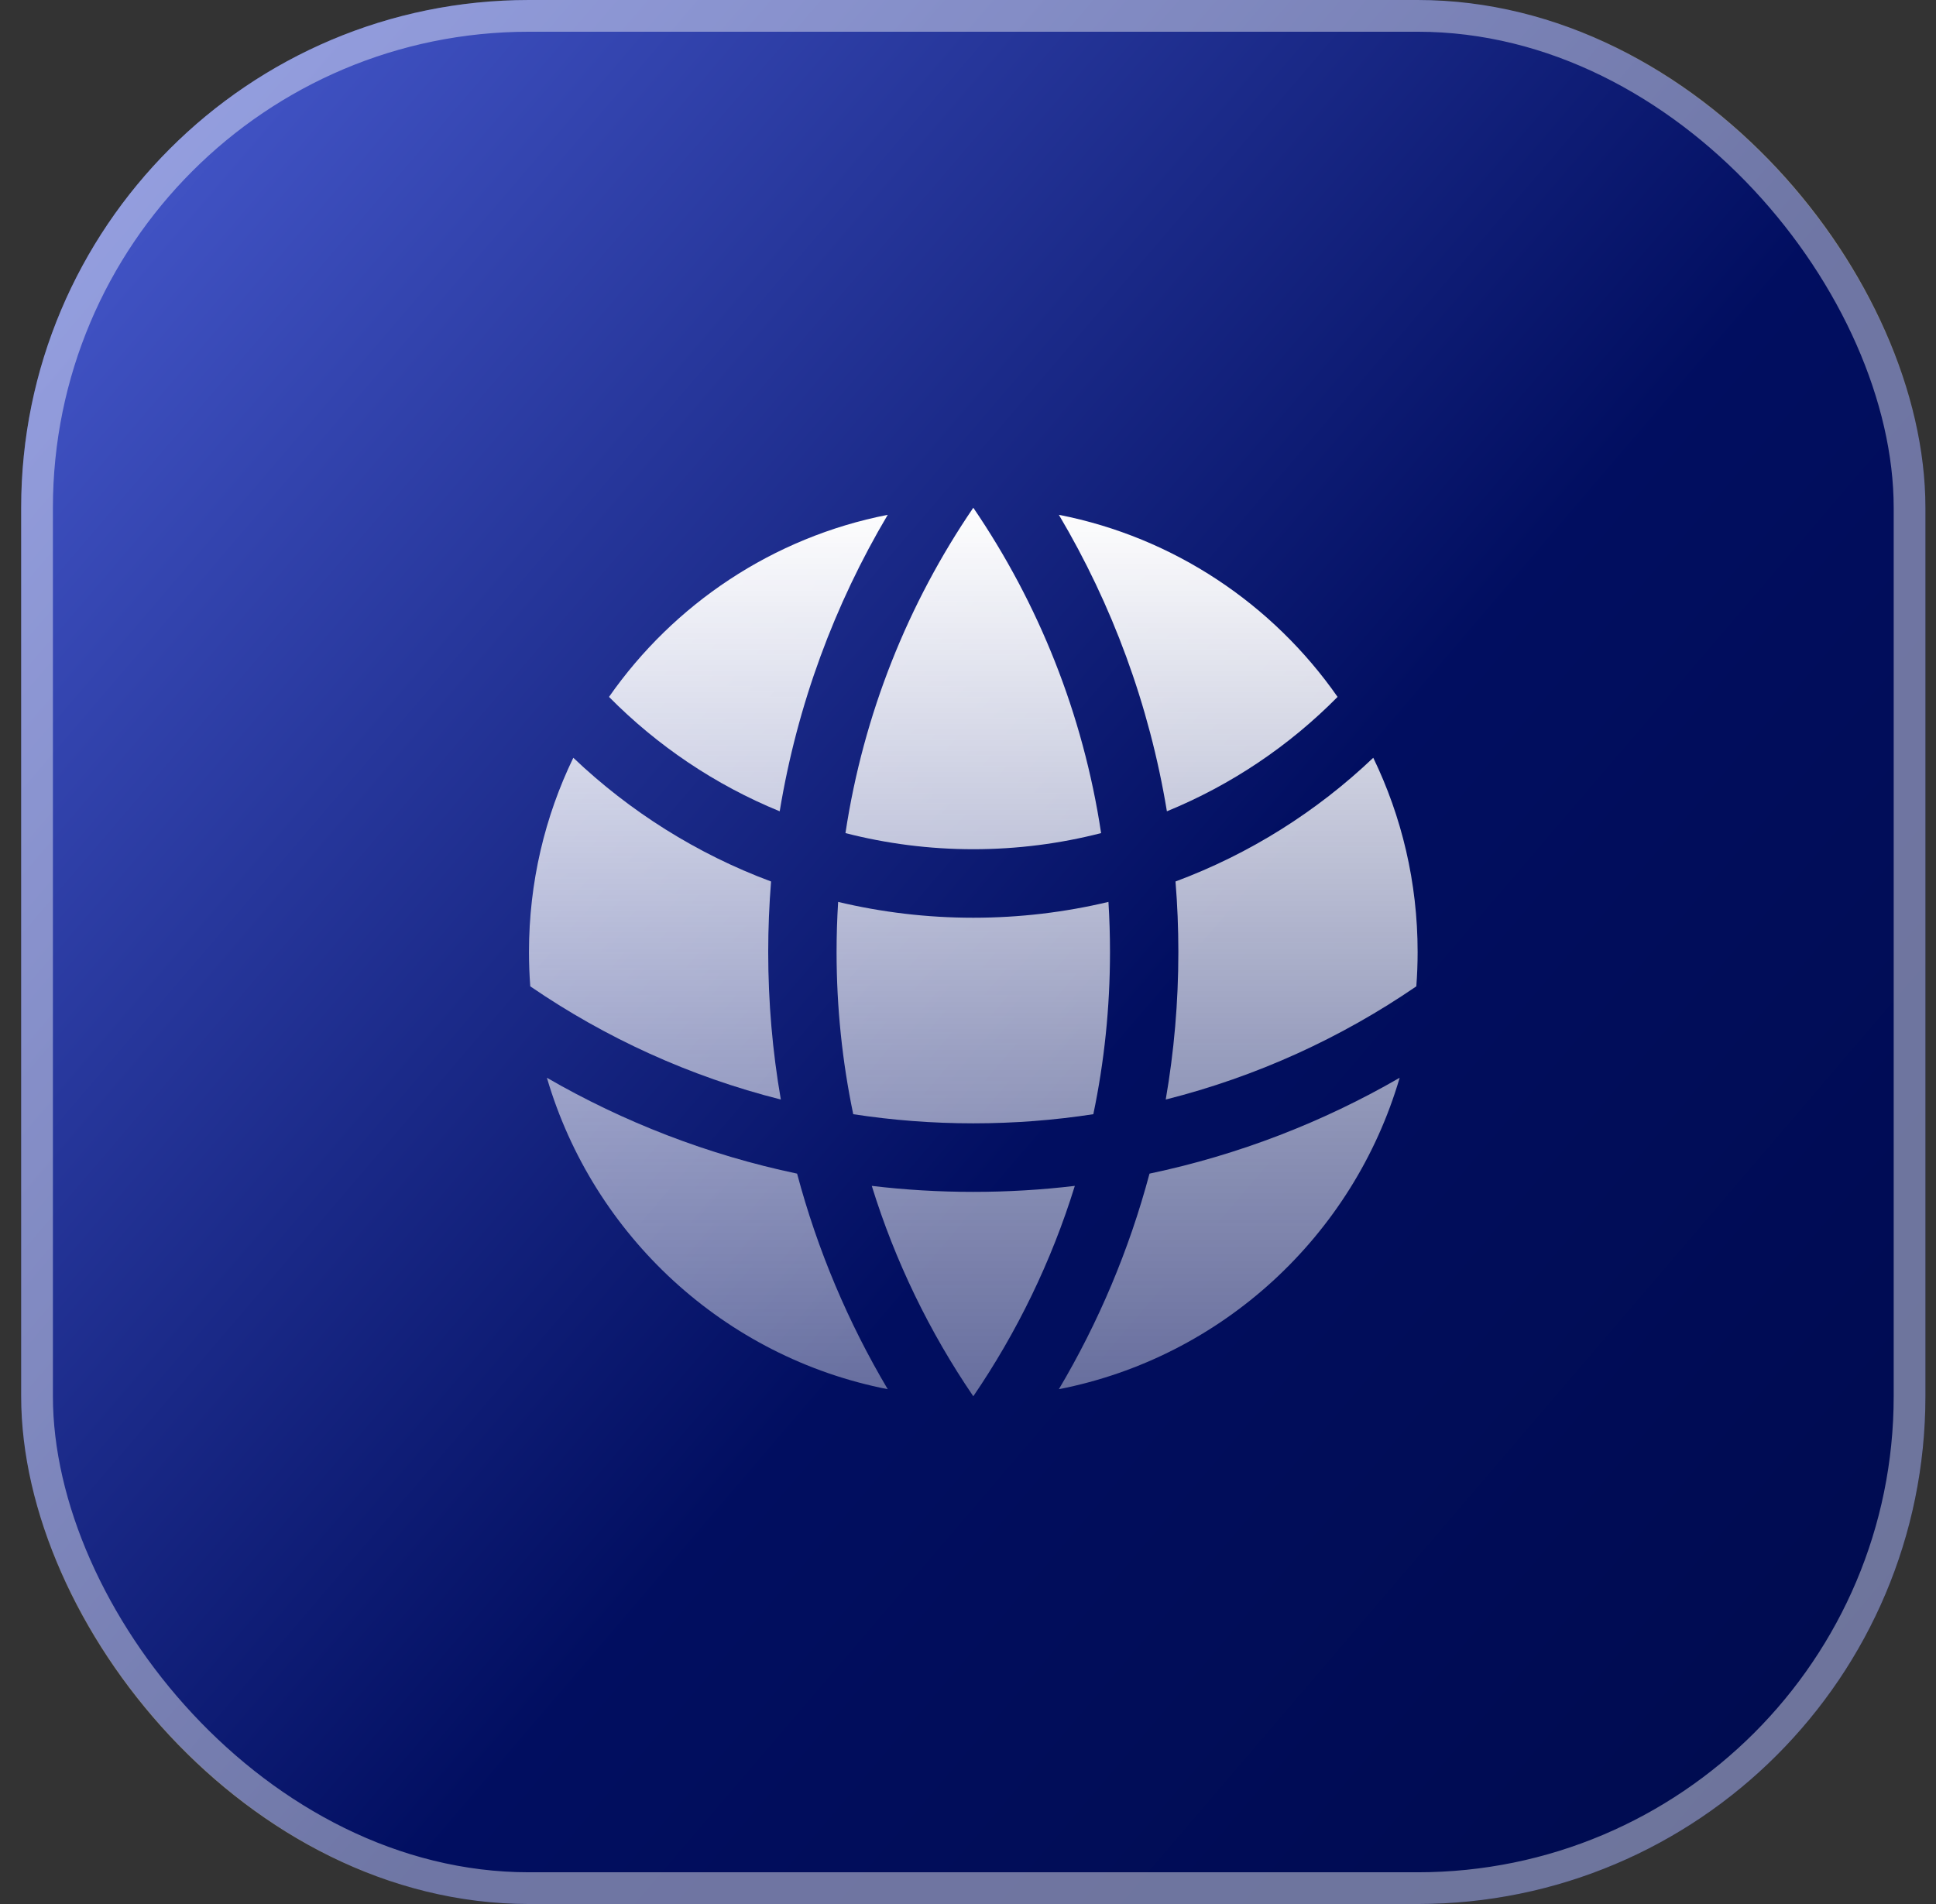 <svg width="61" height="60" viewBox="0 0 61 60" fill="none" xmlns="http://www.w3.org/2000/svg">
<rect x="0" y="0" width="61" height="60" fill="#333333" stroke="none"/>
<rect x="0.667" width="60" height="60" rx="16" fill="url(#paint0_linear_471_8188)"/>
<rect x="1.167" y="0.5" width="59" height="59" rx="15.5" stroke="white" stroke-opacity="0.43"/>
<path d="M44.626 31.082C44.653 30.725 44.667 30.364 44.667 30C44.667 27.806 44.165 25.729 43.269 23.879C41.493 25.57 39.379 26.907 37.038 27.778C37.098 28.511 37.128 29.252 37.128 30C37.128 31.585 36.992 33.139 36.73 34.649C39.593 33.927 42.257 32.706 44.626 31.082Z" fill="url(#paint1_linear_471_8188)"/>
<path d="M34.449 35.111C34.794 33.462 34.974 31.752 34.974 30C34.974 29.47 34.958 28.943 34.925 28.421C33.559 28.747 32.133 28.92 30.667 28.92C29.201 28.92 27.775 28.747 26.408 28.421C26.376 28.943 26.359 29.47 26.359 30C26.359 31.752 26.54 33.462 26.884 35.111C28.117 35.301 29.381 35.399 30.667 35.399C31.953 35.399 33.216 35.301 34.449 35.111Z" fill="url(#paint2_linear_471_8188)"/>
<path d="M27.468 37.37C28.517 37.495 29.584 37.559 30.667 37.559C31.749 37.559 32.817 37.495 33.866 37.37C33.128 39.754 32.042 41.984 30.667 44C29.292 41.984 28.206 39.754 27.468 37.37Z" fill="url(#paint3_linear_471_8188)"/>
<path d="M24.603 34.649C24.341 33.139 24.205 31.585 24.205 30C24.205 29.252 24.236 28.511 24.295 27.778C21.955 26.907 19.841 25.57 18.064 23.879C17.169 25.729 16.667 27.806 16.667 30C16.667 30.364 16.681 30.725 16.708 31.082C19.077 32.706 21.741 33.927 24.603 34.649Z" fill="url(#paint4_linear_471_8188)"/>
<path d="M44.101 33.963C42.643 38.941 38.506 42.771 33.363 43.777C34.607 41.68 35.575 39.398 36.219 36.984C39.033 36.392 41.685 35.36 44.101 33.963Z" fill="url(#paint5_linear_471_8188)"/>
<path d="M17.232 33.963C19.648 35.36 22.301 36.392 25.115 36.984C25.758 39.398 26.727 41.68 27.971 43.777C22.827 42.771 18.691 38.941 17.232 33.963Z" fill="url(#paint6_linear_471_8188)"/>
<path d="M33.363 16.223C36.983 16.931 40.105 19.038 42.145 21.961C40.625 23.5 38.799 24.734 36.767 25.566C36.212 22.201 35.037 19.046 33.363 16.223Z" fill="url(#paint7_linear_471_8188)"/>
<path d="M30.667 16C32.718 19.009 34.127 22.492 34.694 26.253C33.407 26.584 32.057 26.761 30.667 26.761C29.276 26.761 27.927 26.584 26.639 26.253C27.207 22.492 28.615 19.009 30.667 16Z" fill="url(#paint8_linear_471_8188)"/>
<path d="M27.971 16.223C26.297 19.046 25.121 22.201 24.567 25.566C22.534 24.734 20.709 23.5 19.189 21.961C21.228 19.038 24.35 16.931 27.971 16.223Z" fill="url(#paint9_linear_471_8188)"/>
<defs>
<linearGradient id="paint0_linear_471_8188" x1="58.28" y1="60" x2="-16.847" y2="-4.291" gradientUnits="userSpaceOnUse">
<stop stop-color="#000B4E"/>
<stop offset="0.353" stop-color="#010E60"/>
<stop offset="1" stop-color="#657AFD"/>
</linearGradient>
<linearGradient id="paint1_linear_471_8188" x1="30.667" y1="16" x2="30.667" y2="44" gradientUnits="userSpaceOnUse">
<stop stop-color="#FEFEFE"/>
<stop offset="0.611" stop-color="#FEFEFE" stop-opacity="0.6"/>
<stop offset="1" stop-color="#FEFEFE" stop-opacity="0.4"/>
</linearGradient>
<linearGradient id="paint2_linear_471_8188" x1="30.667" y1="16" x2="30.667" y2="44" gradientUnits="userSpaceOnUse">
<stop stop-color="#FEFEFE"/>
<stop offset="0.611" stop-color="#FEFEFE" stop-opacity="0.6"/>
<stop offset="1" stop-color="#FEFEFE" stop-opacity="0.4"/>
</linearGradient>
<linearGradient id="paint3_linear_471_8188" x1="30.667" y1="16" x2="30.667" y2="44" gradientUnits="userSpaceOnUse">
<stop stop-color="#FEFEFE"/>
<stop offset="0.611" stop-color="#FEFEFE" stop-opacity="0.6"/>
<stop offset="1" stop-color="#FEFEFE" stop-opacity="0.4"/>
</linearGradient>
<linearGradient id="paint4_linear_471_8188" x1="30.667" y1="16" x2="30.667" y2="44" gradientUnits="userSpaceOnUse">
<stop stop-color="#FEFEFE"/>
<stop offset="0.611" stop-color="#FEFEFE" stop-opacity="0.6"/>
<stop offset="1" stop-color="#FEFEFE" stop-opacity="0.4"/>
</linearGradient>
<linearGradient id="paint5_linear_471_8188" x1="30.667" y1="16" x2="30.667" y2="44" gradientUnits="userSpaceOnUse">
<stop stop-color="#FEFEFE"/>
<stop offset="0.611" stop-color="#FEFEFE" stop-opacity="0.6"/>
<stop offset="1" stop-color="#FEFEFE" stop-opacity="0.4"/>
</linearGradient>
<linearGradient id="paint6_linear_471_8188" x1="30.667" y1="16" x2="30.667" y2="44" gradientUnits="userSpaceOnUse">
<stop stop-color="#FEFEFE"/>
<stop offset="0.611" stop-color="#FEFEFE" stop-opacity="0.6"/>
<stop offset="1" stop-color="#FEFEFE" stop-opacity="0.4"/>
</linearGradient>
<linearGradient id="paint7_linear_471_8188" x1="30.667" y1="16" x2="30.667" y2="44" gradientUnits="userSpaceOnUse">
<stop stop-color="#FEFEFE"/>
<stop offset="0.611" stop-color="#FEFEFE" stop-opacity="0.6"/>
<stop offset="1" stop-color="#FEFEFE" stop-opacity="0.4"/>
</linearGradient>
<linearGradient id="paint8_linear_471_8188" x1="30.667" y1="16" x2="30.667" y2="44" gradientUnits="userSpaceOnUse">
<stop stop-color="#FEFEFE"/>
<stop offset="0.611" stop-color="#FEFEFE" stop-opacity="0.6"/>
<stop offset="1" stop-color="#FEFEFE" stop-opacity="0.4"/>
</linearGradient>
<linearGradient id="paint9_linear_471_8188" x1="30.667" y1="16" x2="30.667" y2="44" gradientUnits="userSpaceOnUse">
<stop stop-color="#FEFEFE"/>
<stop offset="0.611" stop-color="#FEFEFE" stop-opacity="0.6"/>
<stop offset="1" stop-color="#FEFEFE" stop-opacity="0.4"/>
</linearGradient>
</defs>
</svg>
